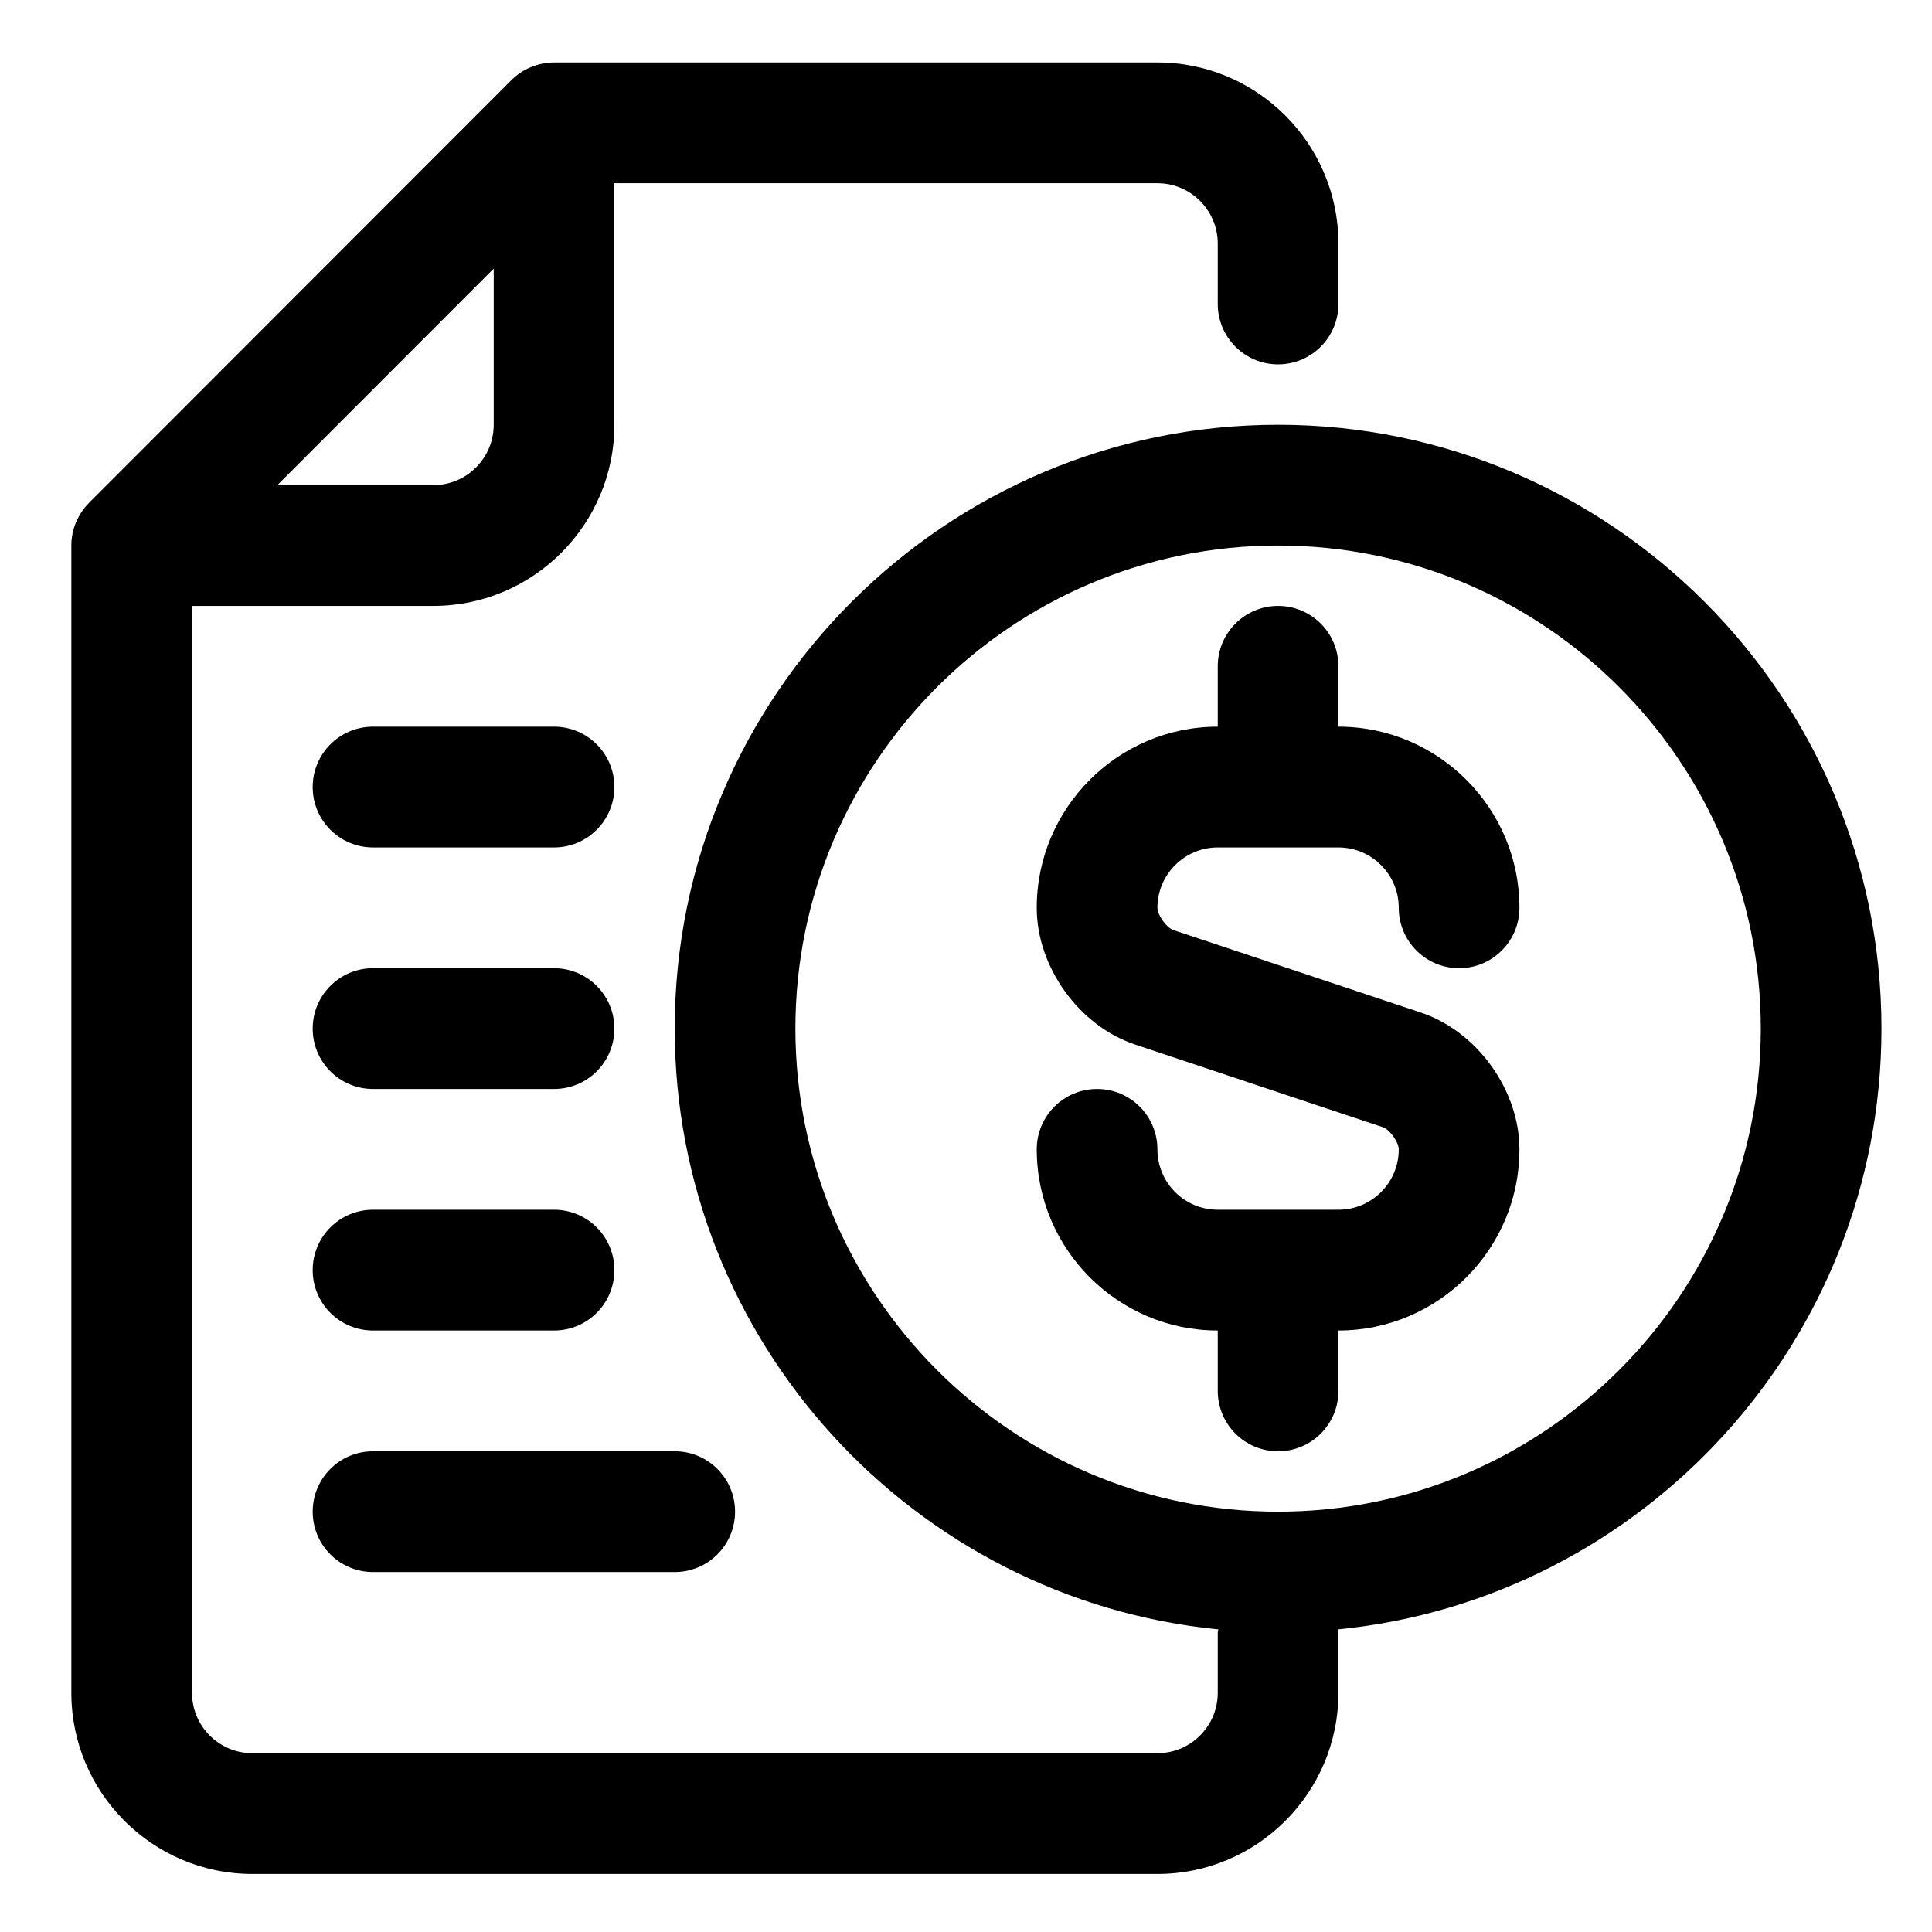 <svg xmlns="http://www.w3.org/2000/svg" xmlns:xlink="http://www.w3.org/1999/xlink" xmlns:serif="http://www.serif.com/" width="100%" height="100%" viewBox="0 0 48 48" xml:space="preserve" style="fill-rule:evenodd;clip-rule:evenodd;stroke-linejoin:round;stroke-miterlimit:2;">    <g transform="matrix(1,0,0,1,-528,-1279)">        <g transform="matrix(1.206,0,0,8.877,1196.88,0)">            <g transform="matrix(1.243,0,0,0.169,-534.512,146.79)">                <g transform="matrix(1,0,0,1,-16,-16)">                    <g>                        <path d="M20,14L22,14C22.552,14 23,14.449 23,15C23,15.552 23.447,16 24,16C24.553,16 25,15.552 25,15C25,13.346 23.654,12 22,12L22,11C22,10.448 21.553,10 21,10C20.447,10 20,10.448 20,11L20,12C18.346,12 17,13.346 17,15C17,15.981 17.702,16.956 18.633,17.265L22.736,18.633C22.849,18.67 23,18.88 23,19C23,19.552 22.552,20 22,20L20,20C19.448,20 19,19.552 19,19C19,18.447 18.553,18 18,18C17.447,18 17,18.447 17,19C17,20.654 18.346,22 20,22L20,23C20,23.553 20.447,24 21,24C21.553,24 22,23.553 22,23L22,22C23.654,22 25,20.654 25,19C25,18.019 24.298,17.045 23.367,16.735L19.264,15.368C19.151,15.33 19,15.12 19,15C19,14.449 19.448,14 20,14Z" style="fill-rule:nonzero;"></path>                        <path d="M31,17C31,11.486 26.514,7 21,7C15.486,7 11,11.486 11,17C11,22.18 14.959,26.451 20.01,26.95C20.009,26.968 20,26.982 20,27L20,28C20,28.552 19.552,29 19,29L4,29C3.448,29 3,28.552 3,28L3,10L7,10C8.654,10 10,8.654 10,7L10,3L19,3C19.552,3 20,3.449 20,4L20,5C20,5.552 20.447,6 21,6C21.553,6 22,5.552 22,5L22,4C22,2.346 20.654,1 19,1L9,1C8.871,1 8.742,1.026 8.62,1.076C8.618,1.076 8.616,1.077 8.615,1.078C8.493,1.128 8.384,1.202 8.292,1.294L1.294,8.292C1.202,8.384 1.129,8.494 1.078,8.615C1.077,8.617 1.076,8.619 1.075,8.62C1.025,8.742 1,8.871 1,9L1,28C1,29.654 2.346,31 4,31L19,31C20.654,31 22,29.654 22,28L22,27C22,26.982 21.991,26.968 21.99,26.95C27.041,26.451 31,22.18 31,17ZM8,4.414L8,7C8,7.551 7.552,8 7,8L4.414,8L8,4.414ZM21,25C16.589,25 13,21.411 13,17C13,12.589 16.589,9 21,9C25.411,9 29,12.589 29,17C29,21.411 25.411,25 21,25Z" style="fill-rule:nonzero;"></path>                        <path d="M6,26L11,26C11.553,26 12,25.553 12,25C12,24.447 11.553,24 11,24L6,24C5.447,24 5,24.447 5,25C5,25.553 5.447,26 6,26Z" style="fill-rule:nonzero;"></path>                        <path d="M6,22L9,22C9.553,22 10,21.553 10,21C10,20.447 9.553,20 9,20L6,20C5.447,20 5,20.447 5,21C5,21.553 5.447,22 6,22Z" style="fill-rule:nonzero;"></path>                        <path d="M6,18L9,18C9.553,18 10,17.553 10,17C10,16.448 9.553,16 9,16L6,16C5.447,16 5,16.448 5,17C5,17.553 5.447,18 6,18Z" style="fill-rule:nonzero;"></path>                        <path d="M6,14L9,14C9.553,14 10,13.552 10,13C10,12.448 9.553,12 9,12L6,12C5.447,12 5,12.448 5,13C5,13.552 5.447,14 6,14Z" style="fill-rule:nonzero;"></path>                    </g>                </g>            </g>        </g>    </g></svg>